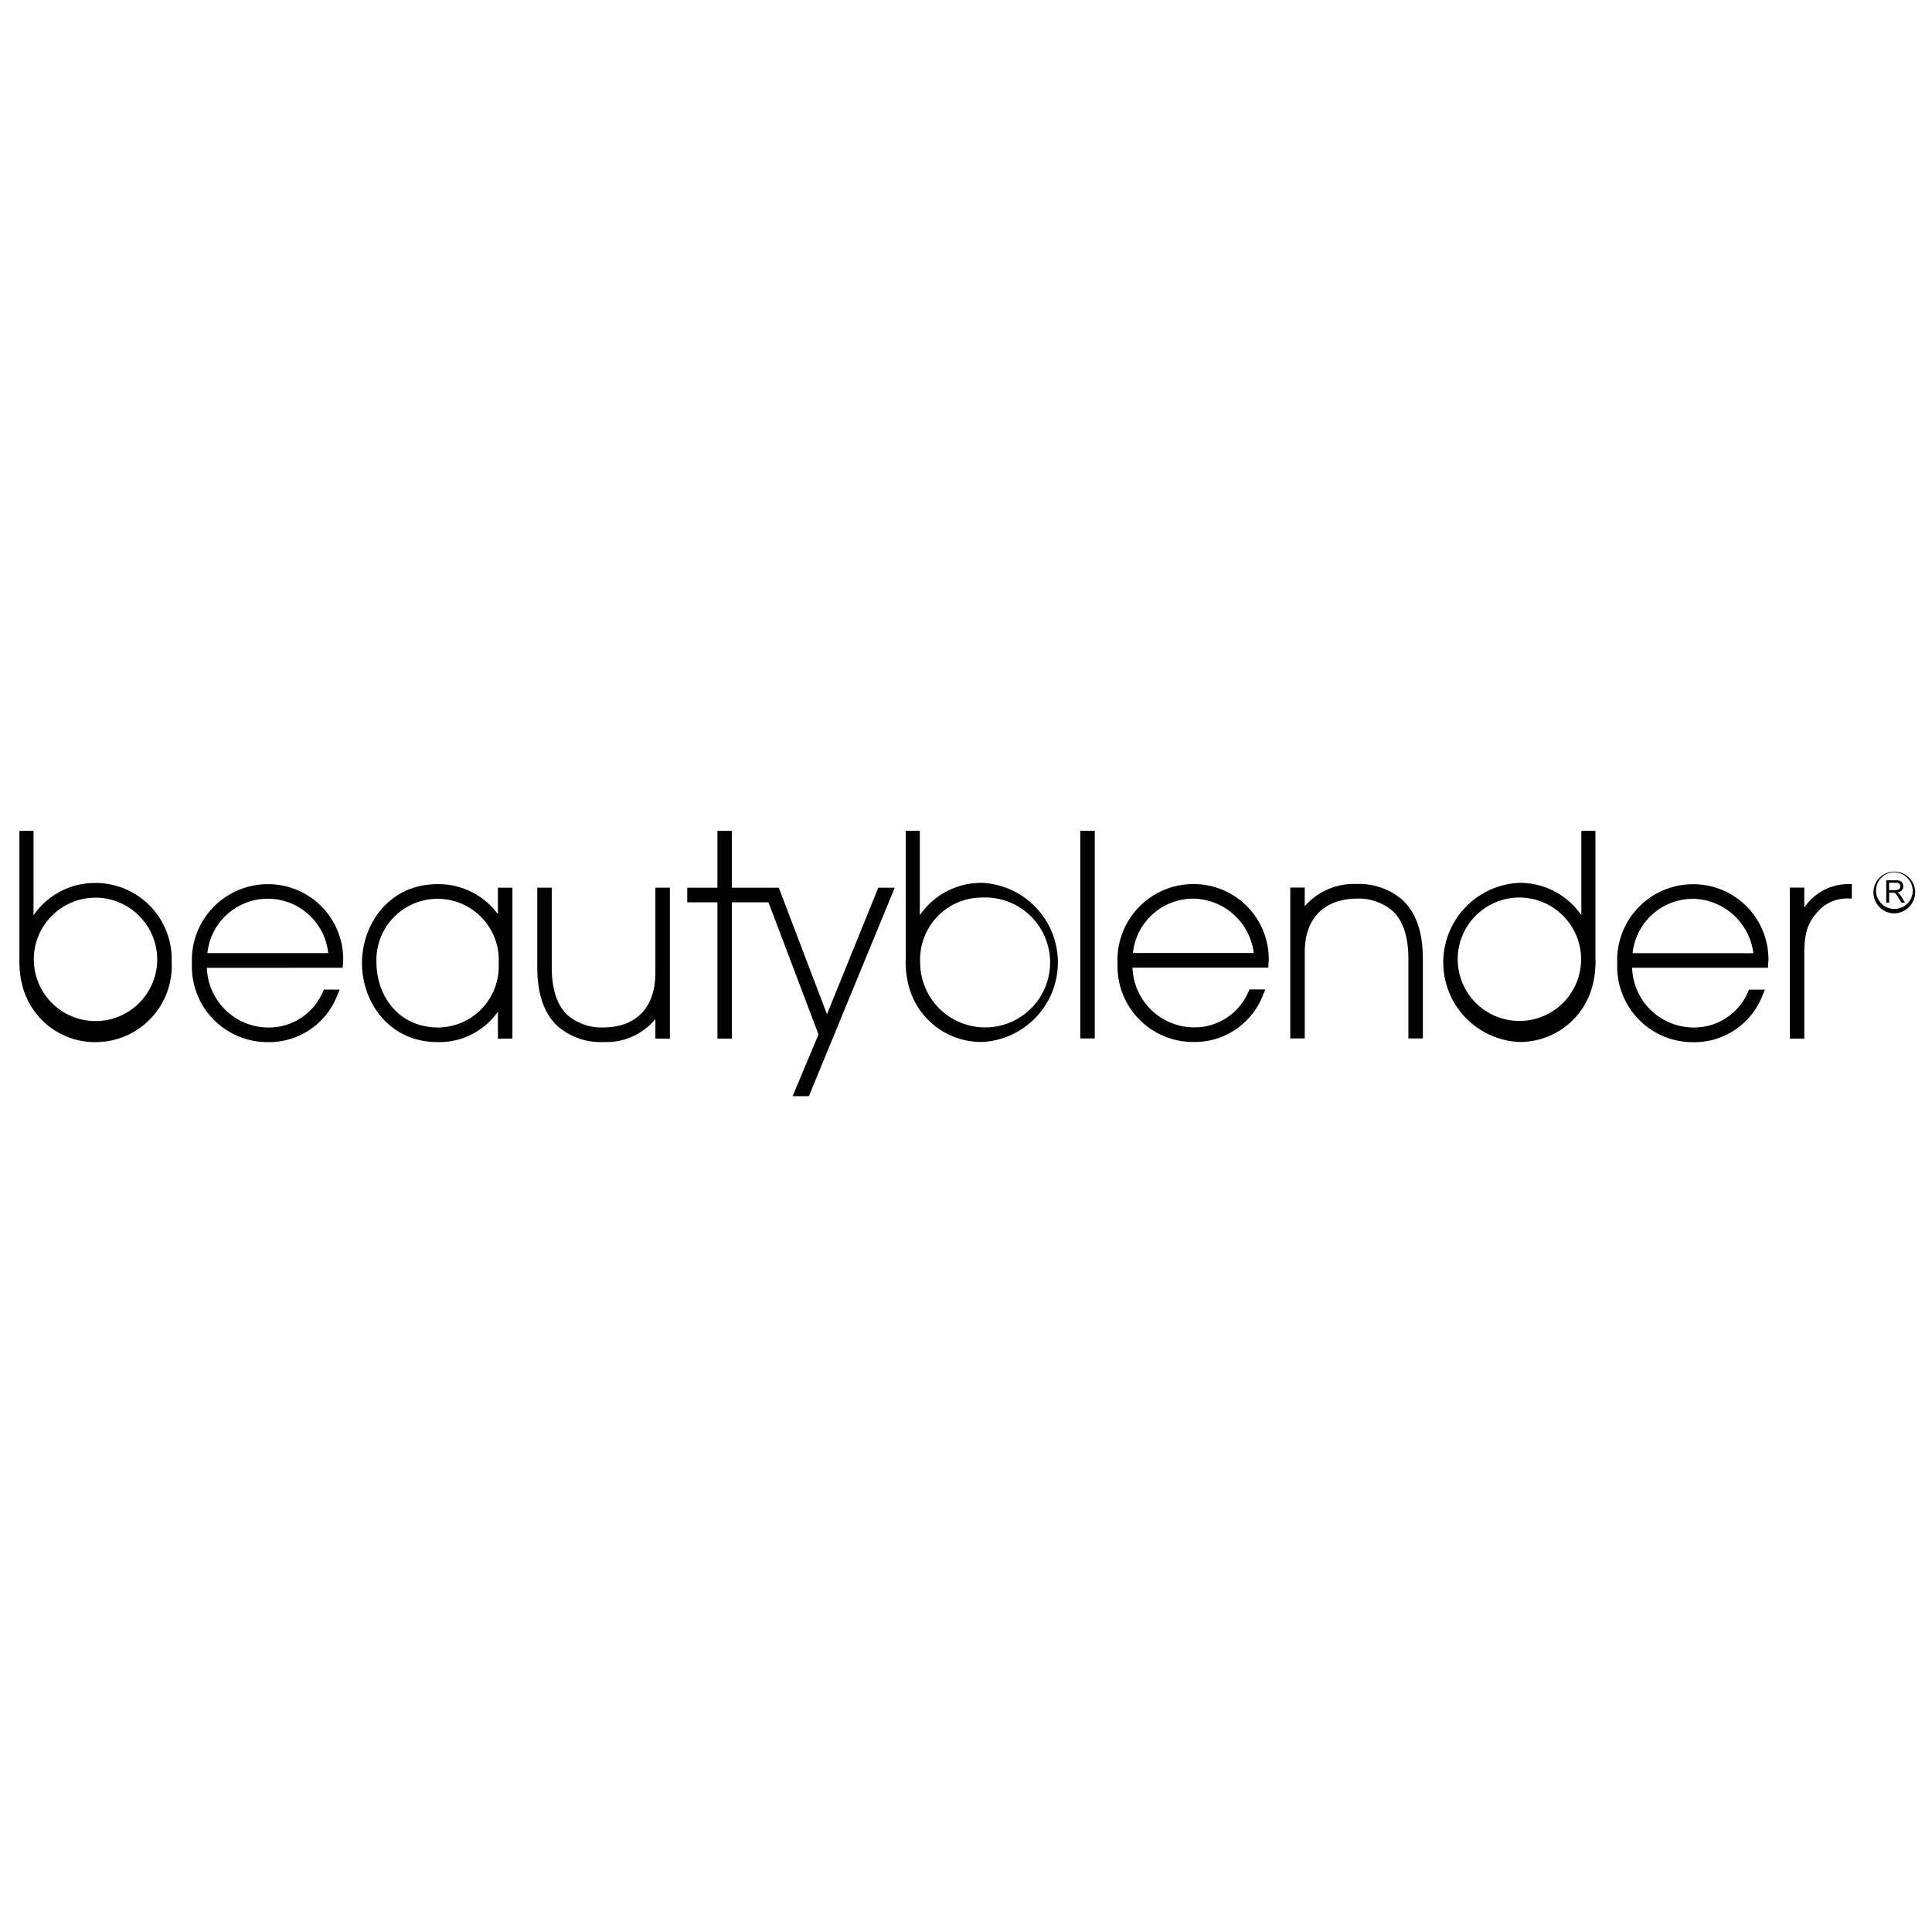 <svg xmlns="http://www.w3.org/2000/svg" width="200" height="200" viewBox="0 0 200 200"><g transform="translate(-5227 518)"><path d="M0,0H200V200H0Z" transform="translate(5227 -518)" fill="none"/><path d="M175.9,640.64a6.388,6.388,0,1,1-6.382-6.715,6.41,6.41,0,0,1,6.382,6.715m1.5,0a7.889,7.889,0,0,0-7.885-8.235,7.7,7.7,0,0,0-6.413,3.348v-8.744h-1.46v13.361l0,.1c0,.059-.007.117-.007.19l.011.258a9.157,9.157,0,0,0,.248,1.881,7.761,7.761,0,0,0,7.626,6.082,7.89,7.89,0,0,0,7.885-8.239m16.206-.975H181.1a6.289,6.289,0,0,1,12.509,0m1.5,1.516.05-.83a7.769,7.769,0,0,0-7.8-7.824,7.861,7.861,0,0,0-7.859,8.177v.032a7.83,7.83,0,0,0,7.83,8.142h.086a7.566,7.566,0,0,0,7.148-4.889l.228-.551h-1.636l-.1.228a6.081,6.081,0,0,1-5.7,3.7,6.392,6.392,0,0,1-6.309-6.182Zm16.143-.478a6.321,6.321,0,0,1-6.247,6.66c-4.173,0-6.38-3.352-6.4-6.659a6.334,6.334,0,1,1,12.651,0m-.079,7.811h1.5V632.891h-1.5v2.746a7.627,7.627,0,0,0-6.24-3.111c-5.088,0-7.833,4.213-7.833,8.177s2.745,8.174,7.833,8.174a7.4,7.4,0,0,0,6.239-3.151Zm16.3,0h1.5V632.89h-1.5v8.818c0,3.568-1.957,5.628-5.367,5.653a5.414,5.414,0,0,1-3.75-1.3c-1.069-1.005-1.611-2.669-1.611-4.944v-8.229h-1.5v8.229c0,2.815.736,4.895,2.189,6.185a6.859,6.859,0,0,0,4.664,1.571l.176,0a6.545,6.545,0,0,0,5.2-2.386Zm15.889,5.963,8.89-21.588h-1.7l-5.317,13.1-4.988-13.1H235.4v-5.88h-1.5v5.88h-3.126v1.517H233.9v14.107h1.5V634.406h3.783l5.181,13.68-2.68,6.391Zm85.272-14.809a6.275,6.275,0,0,1,6.28-5.623c.067,0,.135,0,.2,0a6.445,6.445,0,0,1,6.022,5.627Zm-1.588,1.043v.027a7.831,7.831,0,0,0,7.829,8.148h.078A7.575,7.575,0,0,0,342.105,644l.228-.553H340.69l-.1.229a6.07,6.07,0,0,1-5.694,3.691h-.051a6.382,6.382,0,0,1-6.256-6.184h14.059l.053-.828a7.779,7.779,0,0,0-7.8-7.822,7.857,7.857,0,0,0-7.853,8.179M294.7,632.876h-1.5V648.5h1.5v-8.935c0-3.467,1.959-5.487,5.369-5.543a5.424,5.424,0,0,1,3.747,1.3c1.069,1.011,1.611,2.672,1.611,4.937V648.5h1.5v-8.238c0-2.811-.739-4.888-2.2-6.175a6.835,6.835,0,0,0-4.655-1.577,6.763,6.763,0,0,0-5.379,2.307Zm-17.787,6.778a6.277,6.277,0,0,1,6.28-5.628,6.415,6.415,0,0,1,6.226,5.628Zm-1.59,1.038v.032a7.827,7.827,0,0,0,7.824,8.142h.086a7.571,7.571,0,0,0,7.154-4.888l.228-.552h-1.64l-.1.228a6.074,6.074,0,0,1-5.7,3.7,6.409,6.409,0,0,1-6.308-6.182H290.92l.054-.831a7.775,7.775,0,0,0-7.8-7.823,7.859,7.859,0,0,0-7.855,8.177M272.963,627h-1.5v21.5h1.5Zm-11.7,6.914a6.727,6.727,0,1,1-6.377,6.718,6.411,6.411,0,0,1,6.377-6.718m0-1.521a7.7,7.7,0,0,0-6.413,3.355V627h-1.457l0,13.343-.005.07c-.005.074-.011.146-.01.241l.014.248a9.089,9.089,0,0,0,.242,1.881,7.767,7.767,0,0,0,7.628,6.082,8.245,8.245,0,0,0,0-16.474m62.038,8.239a6.388,6.388,0,1,1-6.377-6.718,6.41,6.41,0,0,1,6.377,6.718m1.492.272.014-.248c0-.1,0-.167-.01-.241l-.006-.07,0-13.343h-1.457v8.747a7.7,7.7,0,0,0-6.413-3.355,8.245,8.245,0,0,0,0,16.474,7.767,7.767,0,0,0,7.628-6.082,9.058,9.058,0,0,0,.242-1.881m26.258-6.888.284,0v-1.487l-.337-.007a5.494,5.494,0,0,0-4.582,2.432v-2.071h-1.5v15.631h1.5v-8.669c0-2.2.283-3.429,1.739-4.817a4.041,4.041,0,0,1,2.9-1.013m4.764-.87h-.625v-.765h.7a.511.511,0,0,1,.354.109.341.341,0,0,1,.113.269.35.35,0,0,1-.061.206.306.306,0,0,1-.169.137.818.818,0,0,1-.31.044m.4.356a.883.883,0,0,0-.176-.11.752.752,0,0,0,.464-.218.594.594,0,0,0,.152-.416.668.668,0,0,0-.093-.346.508.508,0,0,0-.243-.22,1.221,1.221,0,0,0-.447-.062h-.978v2.317h.3v-1.03h.336a1.425,1.425,0,0,1,.164.008.514.514,0,0,1,.131.063.706.706,0,0,1,.149.163c.052.07.122.172.207.314l.293.483h.364l-.38-.633a2.027,2.027,0,0,0-.239-.31m1.413-.216a1.9,1.9,0,1,1-1.9-1.994,1.953,1.953,0,0,1,1.9,1.994m.256,0a2.161,2.161,0,1,0-2.158,2.264,2.215,2.215,0,0,0,2.158-2.264" transform="translate(5067.368 -1059)"/></g></svg>
